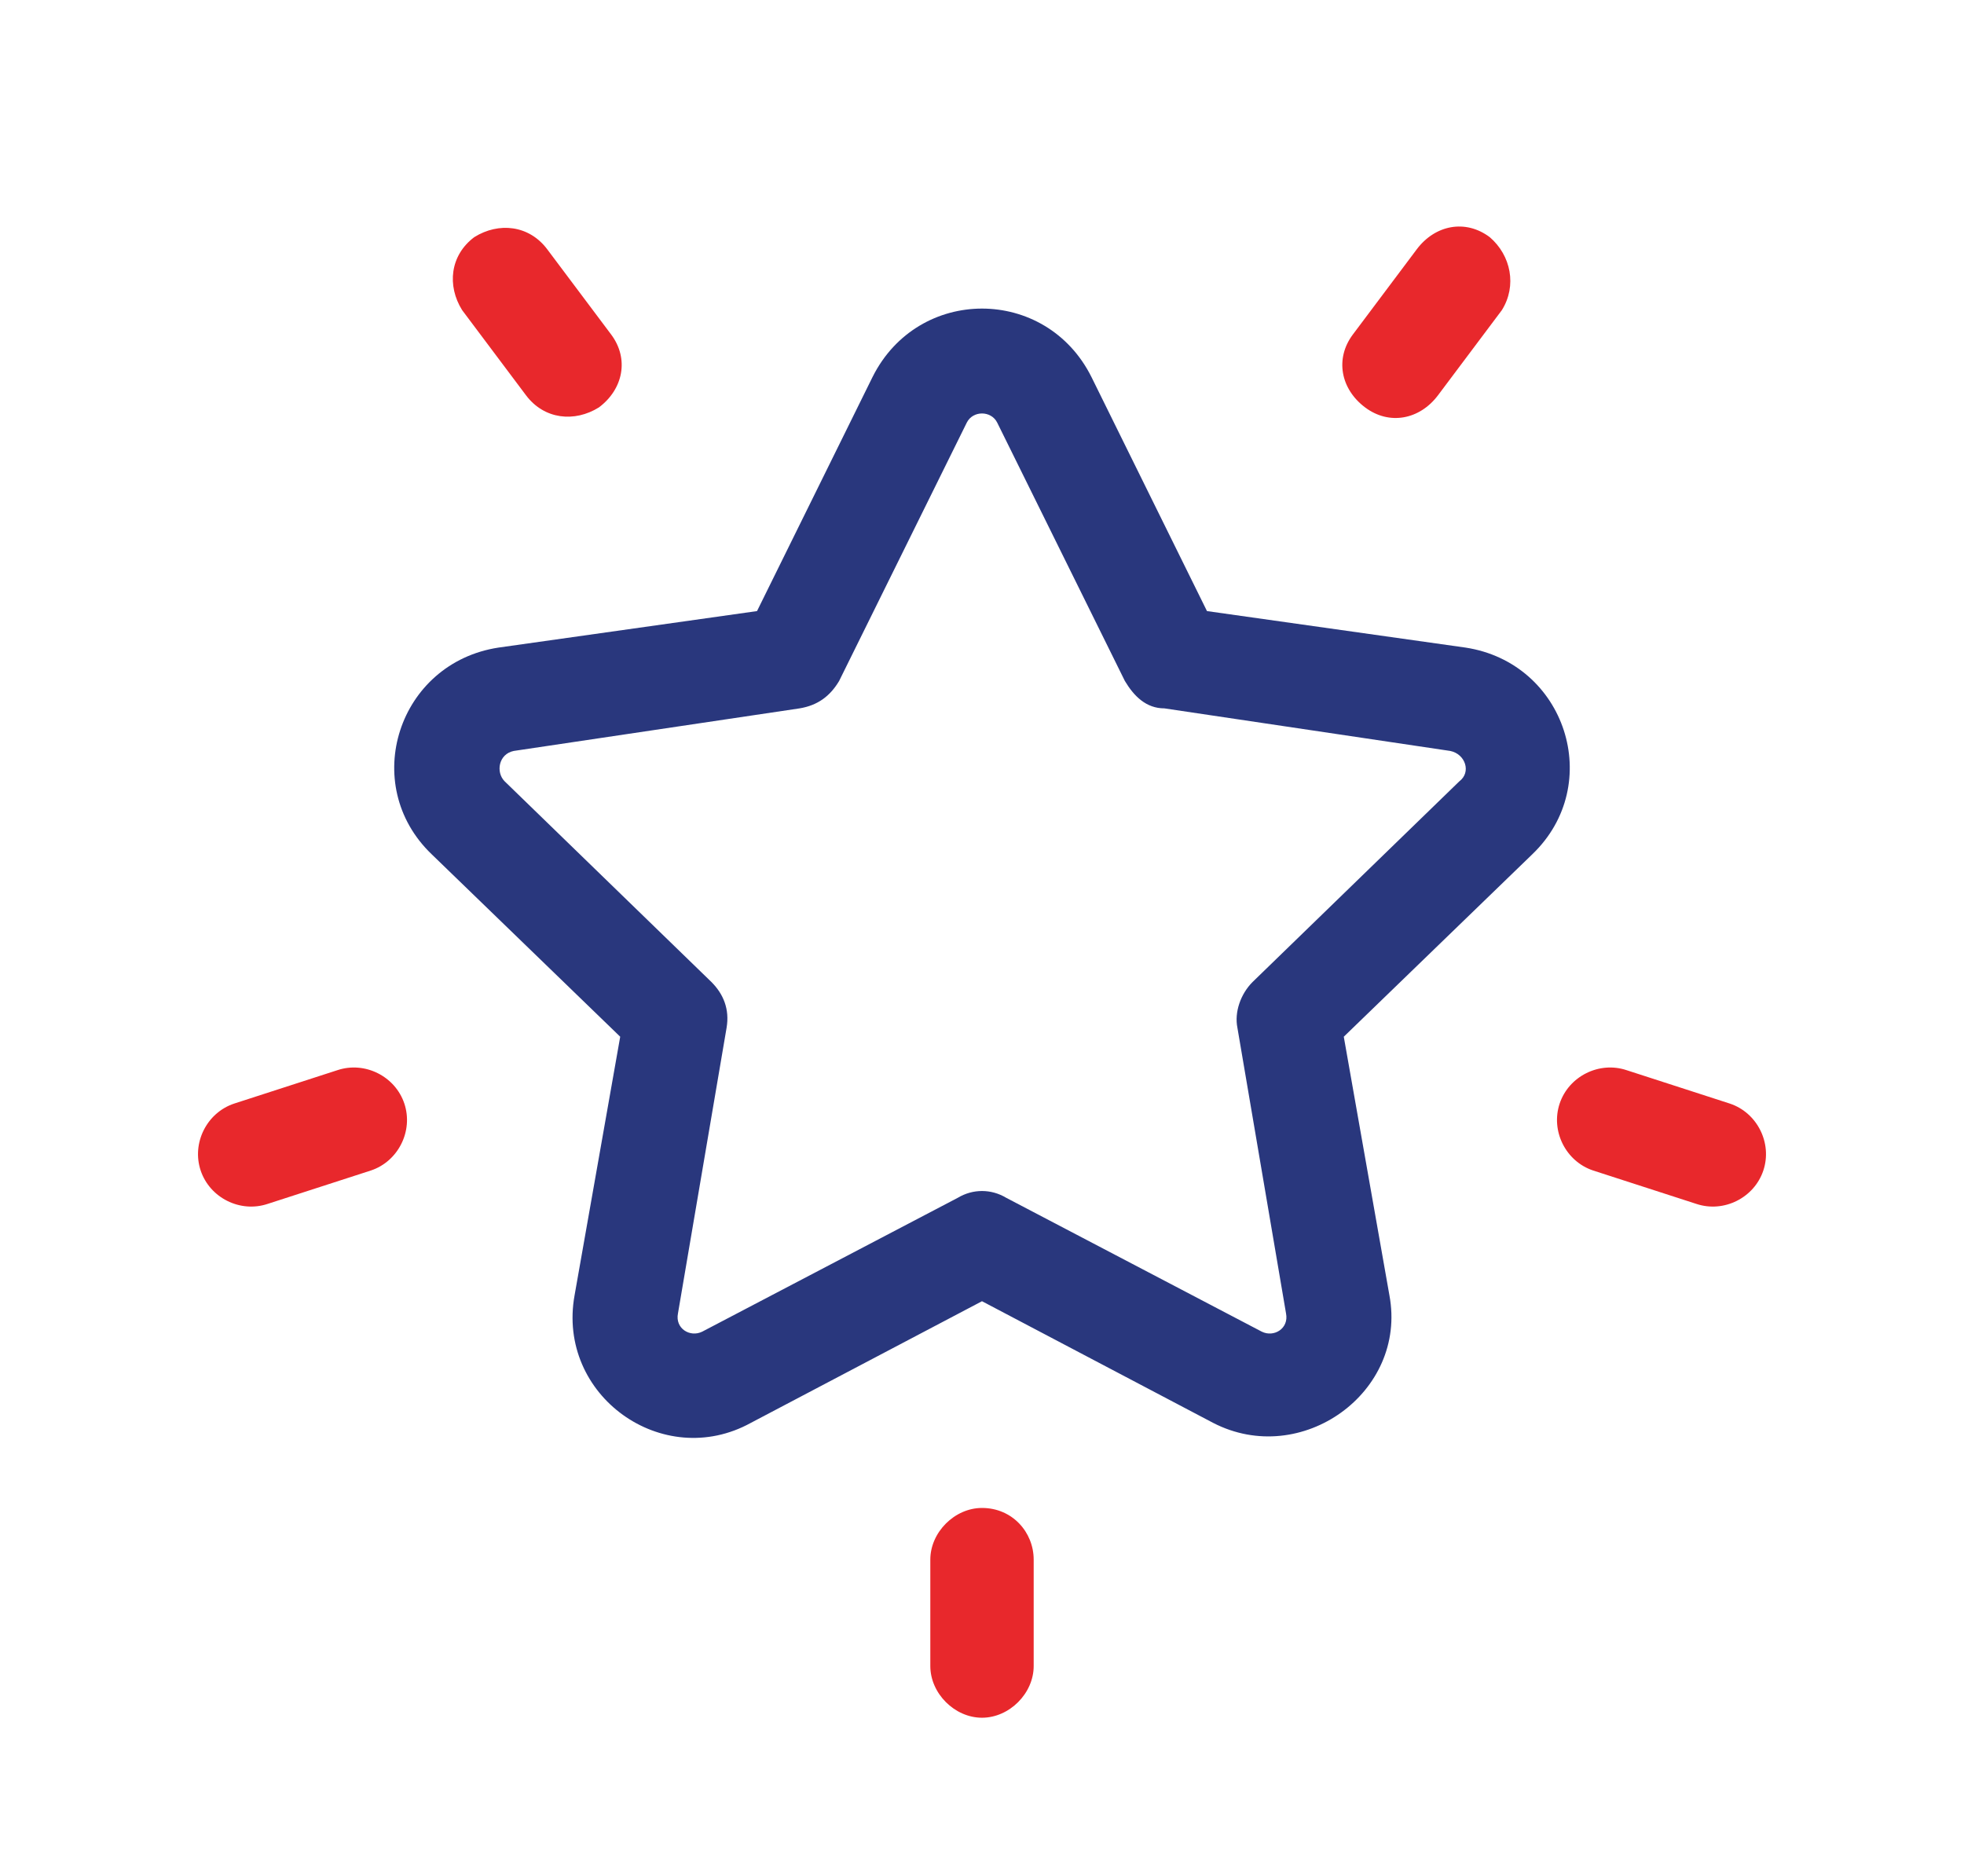 <?xml version="1.0" encoding="utf-8"?>
<!-- Generator: Adobe Illustrator 27.9.0, SVG Export Plug-In . SVG Version: 6.00 Build 0)  -->
<svg version="1.1" id="Layer_1" xmlns="http://www.w3.org/2000/svg" xmlns:xlink="http://www.w3.org/1999/xlink" x="0px" y="0px"
	 viewBox="0 0 64.6 61.7" style="enable-background:new 0 0 64.6 61.7;" xml:space="preserve">
<style type="text/css">
	.st0{fill:#29377D;}
	.st1{fill:#E8282C;}
</style>
<g>
	<g>
		<path class="st0" d="M48.2,21.3l-8.5-1.2l-3.8-7.7c-1.5-3-5.7-3-7.2,0l-3.8,7.7l-8.5,1.2c-3.3,0.5-4.6,4.5-2.2,6.8l6.2,6l-1.5,8.5
			c-0.6,3.3,2.9,5.8,5.8,4.2l7.6-4l7.6,4c2.9,1.5,6.4-1,5.8-4.2l-1.5-8.5l6.2-6C52.8,25.8,51.5,21.8,48.2,21.3z M48,25.7l-6.8,6.6
			c-0.4,0.4-0.6,1-0.5,1.5l1.6,9.4c0.1,0.5-0.4,0.8-0.8,0.6l-8.4-4.4c-0.5-0.3-1.1-0.3-1.6,0l-8.4,4.4c-0.4,0.2-0.9-0.1-0.8-0.6
			l1.6-9.4c0.1-0.6-0.1-1.1-0.5-1.5l-6.8-6.6c-0.3-0.3-0.2-0.9,0.3-1l9.4-1.4c0.6-0.1,1-0.4,1.3-0.9l4.2-8.5c0.2-0.4,0.8-0.4,1,0
			l4.2,8.5c0.3,0.5,0.7,0.9,1.3,0.9l9.4,1.4C48.2,24.8,48.4,25.4,48,25.7z"/>
	</g>
</g>
<g>
	<g>
		<path class="st1" d="M20.1,11l-2.1-2.8c-0.6-0.8-1.6-0.9-2.4-0.4c-0.8,0.6-0.9,1.6-0.4,2.4l2.1,2.8c0.6,0.8,1.6,0.9,2.4,0.4
			C20.5,12.8,20.7,11.8,20.1,11z"/>
	</g>
</g>
<g>
	<g>
		<path class="st1" d="M13.3,36.3c-0.3-0.9-1.3-1.4-2.2-1.1l-3.4,1.1c-0.9,0.3-1.4,1.3-1.1,2.2c0.3,0.9,1.3,1.4,2.2,1.1l3.4-1.1
			C13.1,38.2,13.6,37.2,13.3,36.3z"/>
	</g>
</g>
<g>
	<g>
		<path class="st1" d="M49,7.8c-0.8-0.6-1.8-0.4-2.4,0.4L44.5,11c-0.6,0.8-0.4,1.8,0.4,2.4c0.8,0.6,1.8,0.4,2.4-0.4l2.1-2.8
			C49.9,9.4,49.7,8.4,49,7.8z"/>
	</g>
</g>
<g>
	<g>
		<path class="st1" d="M56.9,36.3l-3.4-1.1c-0.9-0.3-1.9,0.2-2.2,1.1s0.2,1.9,1.1,2.2l3.4,1.1c0.9,0.3,1.9-0.2,2.2-1.1
			C58.3,37.6,57.8,36.6,56.9,36.3z"/>
	</g>
</g>
<g>
	<g>
		<path class="st1" d="M32.3,49.6c-0.9,0-1.7,0.8-1.7,1.7v3.5c0,0.9,0.8,1.7,1.7,1.7c0.9,0,1.7-0.8,1.7-1.7v-3.5
			C34,50.4,33.3,49.6,32.3,49.6z"/>
	</g>
</g>
</svg>
